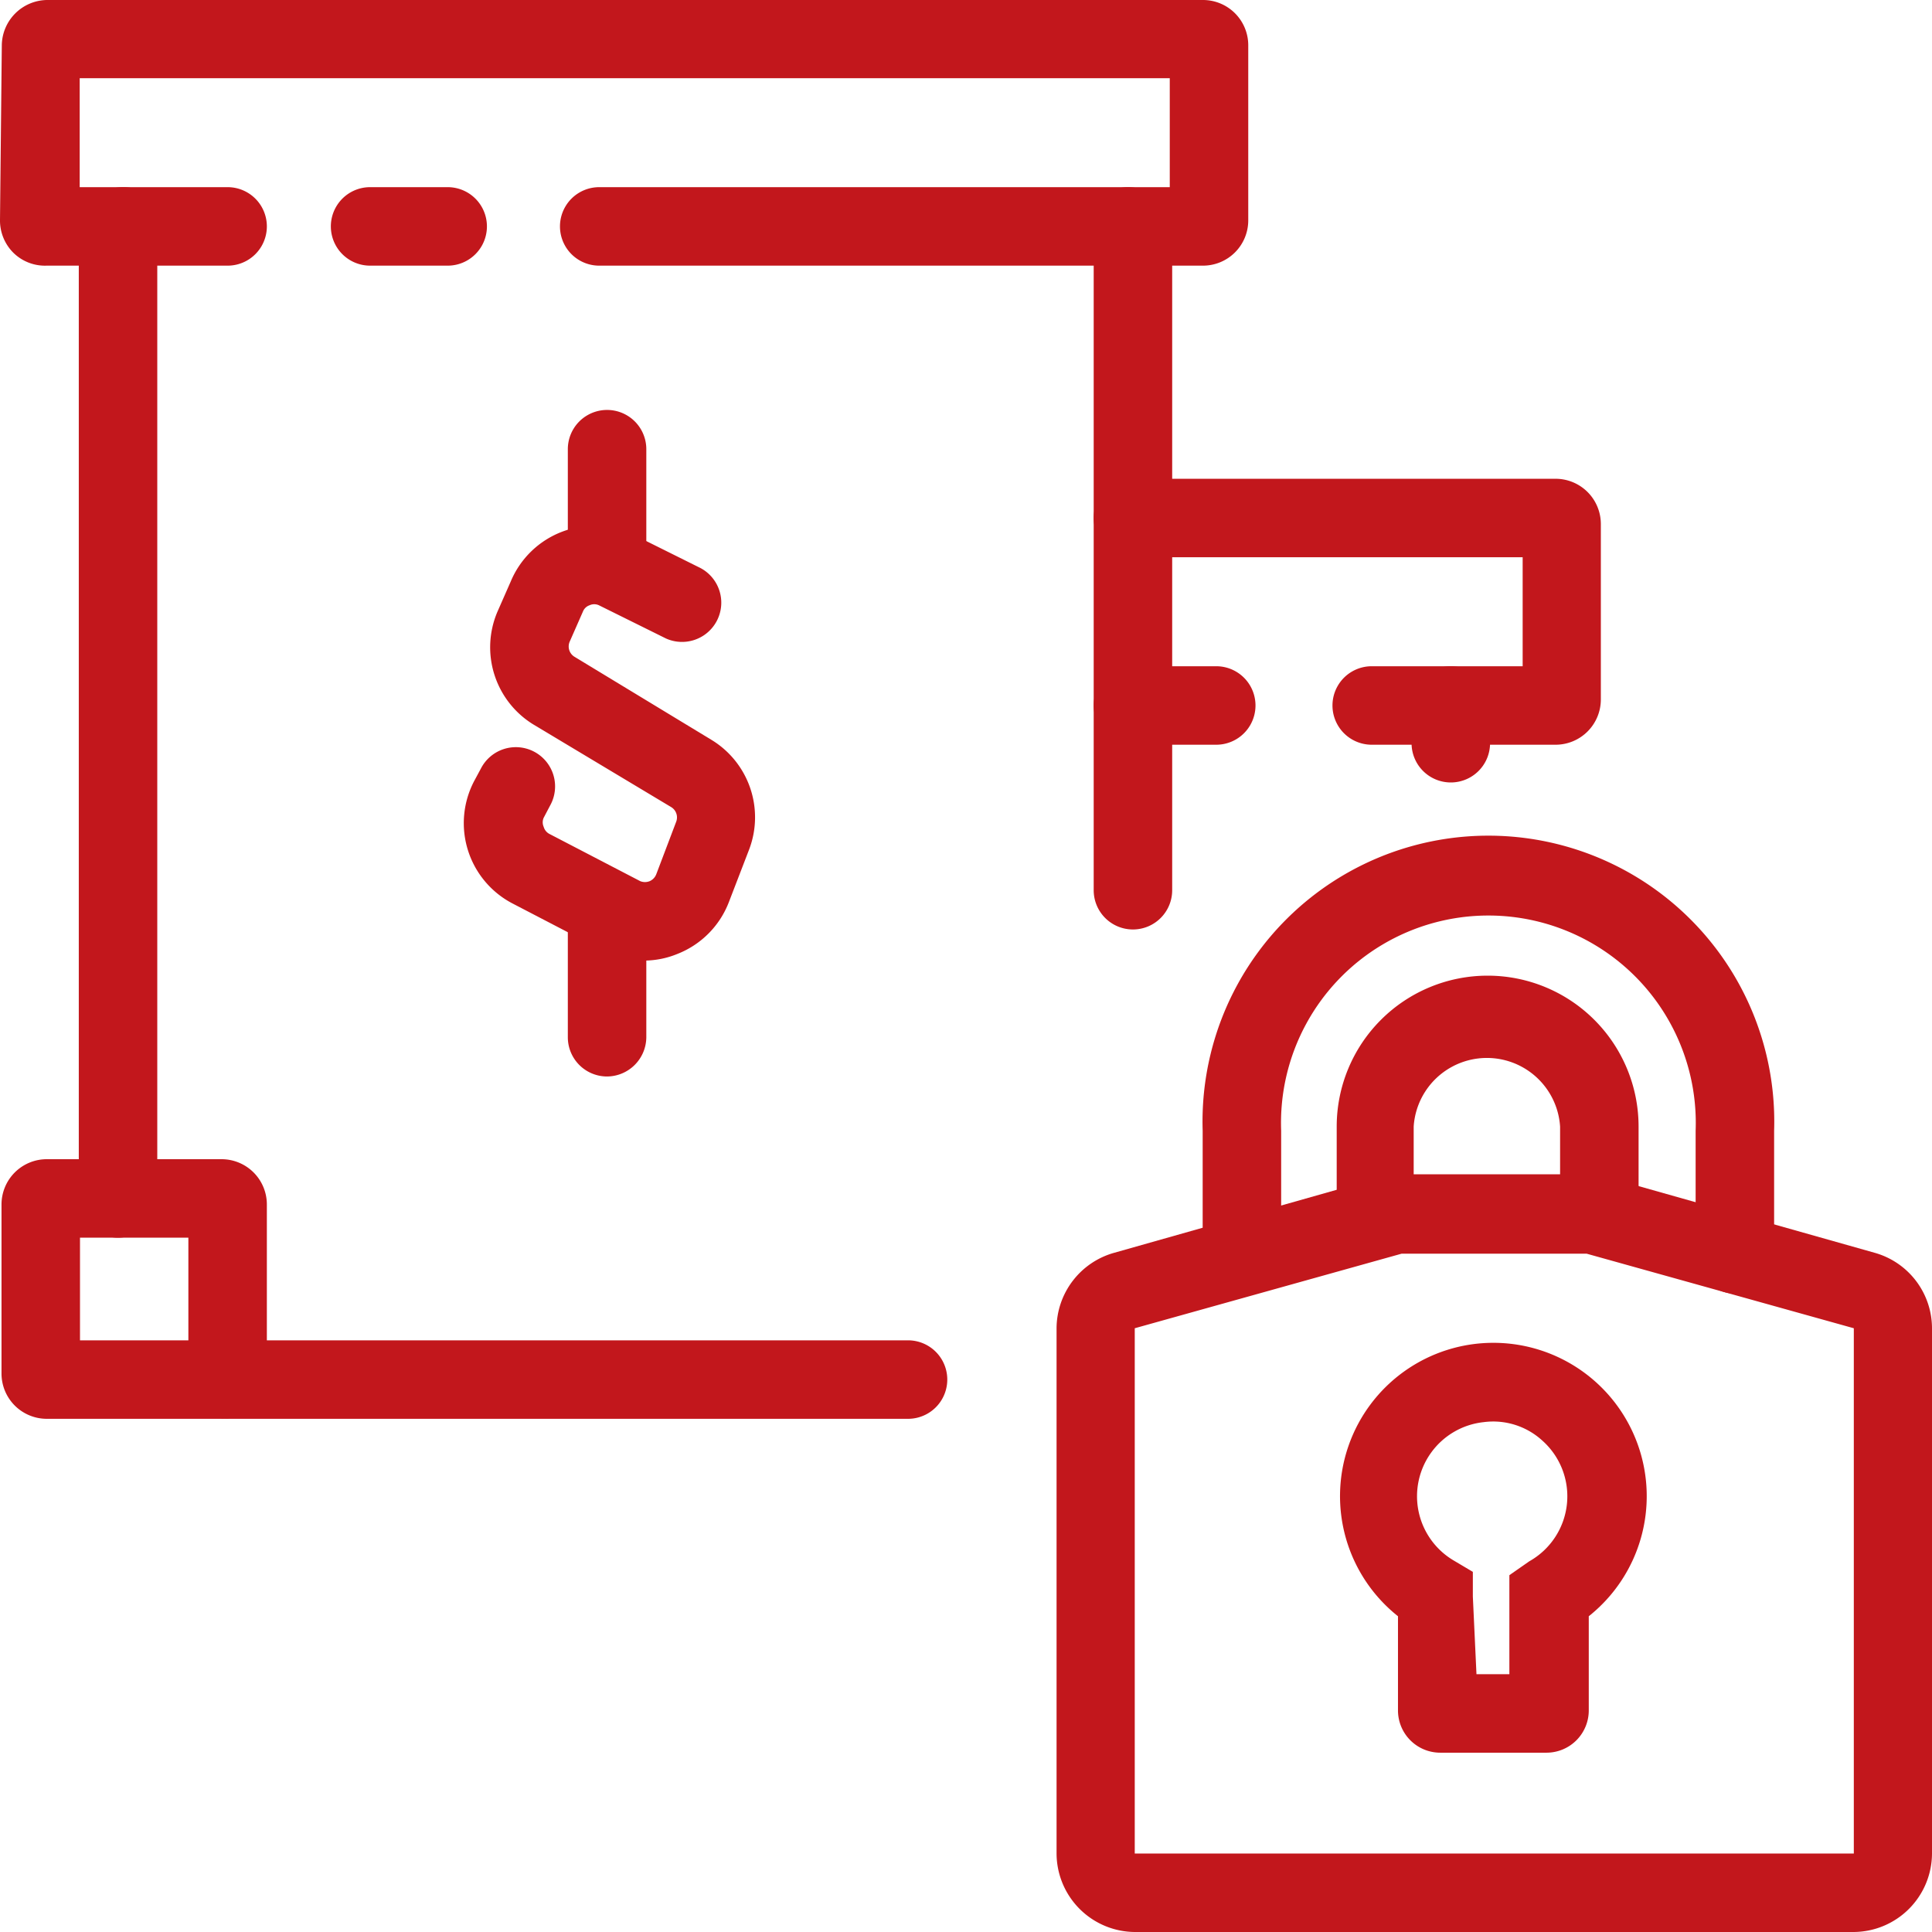 <svg id="Layer_1" data-name="Layer 1" xmlns="http://www.w3.org/2000/svg" viewBox="0 0 64 64"><defs><style>.cls-1{fill:#c2171c;}</style></defs><title>Icon</title><path class="cls-1" d="M61.4,64H37.59A2.61,2.61,0,0,1,35,61.4V44a2.61,2.61,0,0,1,1.91-2.5L45.74,39a2.3,2.3,0,0,1,.69-.1h6.13a2.3,2.3,0,0,1,.69.1L62.1,41.5A2.6,2.6,0,0,1,64,44V61.4A2.61,2.61,0,0,1,61.4,64ZM52.56,41.53H46.43L37.59,44V61.4H61.41V44Z"/><path class="cls-1" d="M51.24,58.06H47.71a1.4,1.4,0,0,1-1.4-1.4V53.54a5.08,5.08,0,1,1,6.32,0v3.13A1.4,1.4,0,0,1,51.24,58.06Zm-2.33-2.6H50V52.18l.66-.46a2.47,2.47,0,0,0,.43-4,2.41,2.41,0,0,0-1.94-.61,2.47,2.47,0,0,0-1,4.58l.64.38,0,.82Z"/><path class="cls-1" d="M57.47,42.85a1.3,1.3,0,0,1-1.3-1.3V37.46a6.87,6.87,0,1,0-13.73,0v4.09a1.3,1.3,0,0,1-2.6,0V37.46a9.47,9.47,0,1,1,18.93,0v4.09A1.3,1.3,0,0,1,57.47,42.85Z"/><path class="cls-1" d="M45.58,41.21a1.3,1.3,0,0,1-1.3-1.3V37.32a5,5,0,0,1,10,0v2.5a1.3,1.3,0,1,1-2.6,0v-2.5a2.43,2.43,0,0,0-4.85,0v2.59A1.3,1.3,0,0,1,45.58,41.21Z"/><path class="cls-1" d="M37.53,30.79a1.3,1.3,0,0,1-1.3-1.3V8.15A1.31,1.31,0,0,1,37.36,6.2a1.47,1.47,0,0,1,1.47,1.47V29.49A1.3,1.3,0,0,1,37.53,30.79Zm-.17-22Z"/><path class="cls-1" d="M3.91,41a1.3,1.3,0,0,1-1.3-1.3v-32A1.47,1.47,0,0,1,4.08,6.2a1.31,1.31,0,0,1,1.13,2V39.7A1.3,1.3,0,0,1,3.91,41ZM4.08,8.8Z"/><path class="cls-1" d="M30.08,47H7.54a1.3,1.3,0,1,1,0-2.6H30.08a1.3,1.3,0,0,1,0,2.6Z"/><path class="cls-1" d="M39.85,8.8h-20a1.3,1.3,0,0,1,0-2.6H38.75V2.59H2.64l0,3.61H7.54a1.3,1.3,0,0,1,0,2.6h-6A1.49,1.49,0,0,1,.42,8.35,1.51,1.51,0,0,1,0,7.28l.06-5.8A1.52,1.52,0,0,1,1.55,0h38.3a1.5,1.5,0,0,1,1.5,1.5V7.3A1.5,1.5,0,0,1,39.85,8.8ZM2.59,7.31Z"/><path class="cls-1" d="M14.83,8.8H12.26a1.3,1.3,0,1,1,0-2.6h2.57a1.3,1.3,0,0,1,0,2.6Z"/><path class="cls-1" d="M51.54,24.67h-6.1a1.3,1.3,0,1,1,0-2.6h5V18.46H37.53a1.3,1.3,0,0,1,0-2.6h14a1.5,1.5,0,0,1,1.5,1.5v5.81A1.5,1.5,0,0,1,51.54,24.67Z"/><path class="cls-1" d="M40.29,24.67H37.53a1.3,1.3,0,0,1,0-2.6h2.76a1.3,1.3,0,1,1,0,2.6Z"/><path class="cls-1" d="M48.06,25.92a1.3,1.3,0,0,1-1.3-1.3V23.37a1.3,1.3,0,1,1,2.6,0v1.25A1.3,1.3,0,0,1,48.06,25.92Z"/><path class="cls-1" d="M21.36,31.82A2.89,2.89,0,0,1,20,31.5l-3-1.56a3,3,0,0,1-1.28-4.09l.21-.39a1.3,1.3,0,1,1,2.29,1.23l-.21.4a.37.37,0,0,0,0,.3.38.38,0,0,0,.2.24l3,1.56a.42.42,0,0,0,.31,0,.41.41,0,0,0,.22-.23l.66-1.74a.4.4,0,0,0-.16-.48L17.67,24a3,3,0,0,1-1.19-3.74l.44-1A3,3,0,0,1,21,17.72l2.21,1.1a1.3,1.3,0,0,1-1.15,2.33l-2.22-1.1a.37.37,0,0,0-.31,0,.36.36,0,0,0-.22.21l-.44,1a.4.4,0,0,0,.15.49l4.55,2.76a3,3,0,0,1,1.25,3.62l-.67,1.74a3,3,0,0,1-1.71,1.73A2.91,2.91,0,0,1,21.36,31.82Z"/><path class="cls-1" d="M20.11,20a1.3,1.3,0,0,1-1.3-1.3V14.88a1.3,1.3,0,1,1,2.6,0v3.83A1.3,1.3,0,0,1,20.11,20Z"/><path class="cls-1" d="M20.11,35.66a1.3,1.3,0,0,1-1.3-1.3V30.53a1.3,1.3,0,0,1,2.6,0v3.83A1.31,1.31,0,0,1,20.11,35.66Z"/><path class="cls-1" d="M7.34,47H1.55a1.5,1.5,0,0,1-1.5-1.5V39.9a1.5,1.5,0,0,1,1.5-1.5H7.34a1.5,1.5,0,0,1,1.5,1.5v5.61A1.5,1.5,0,0,1,7.34,47Zm-4.69-2.6H6.24V41H2.65Z"/></svg>
